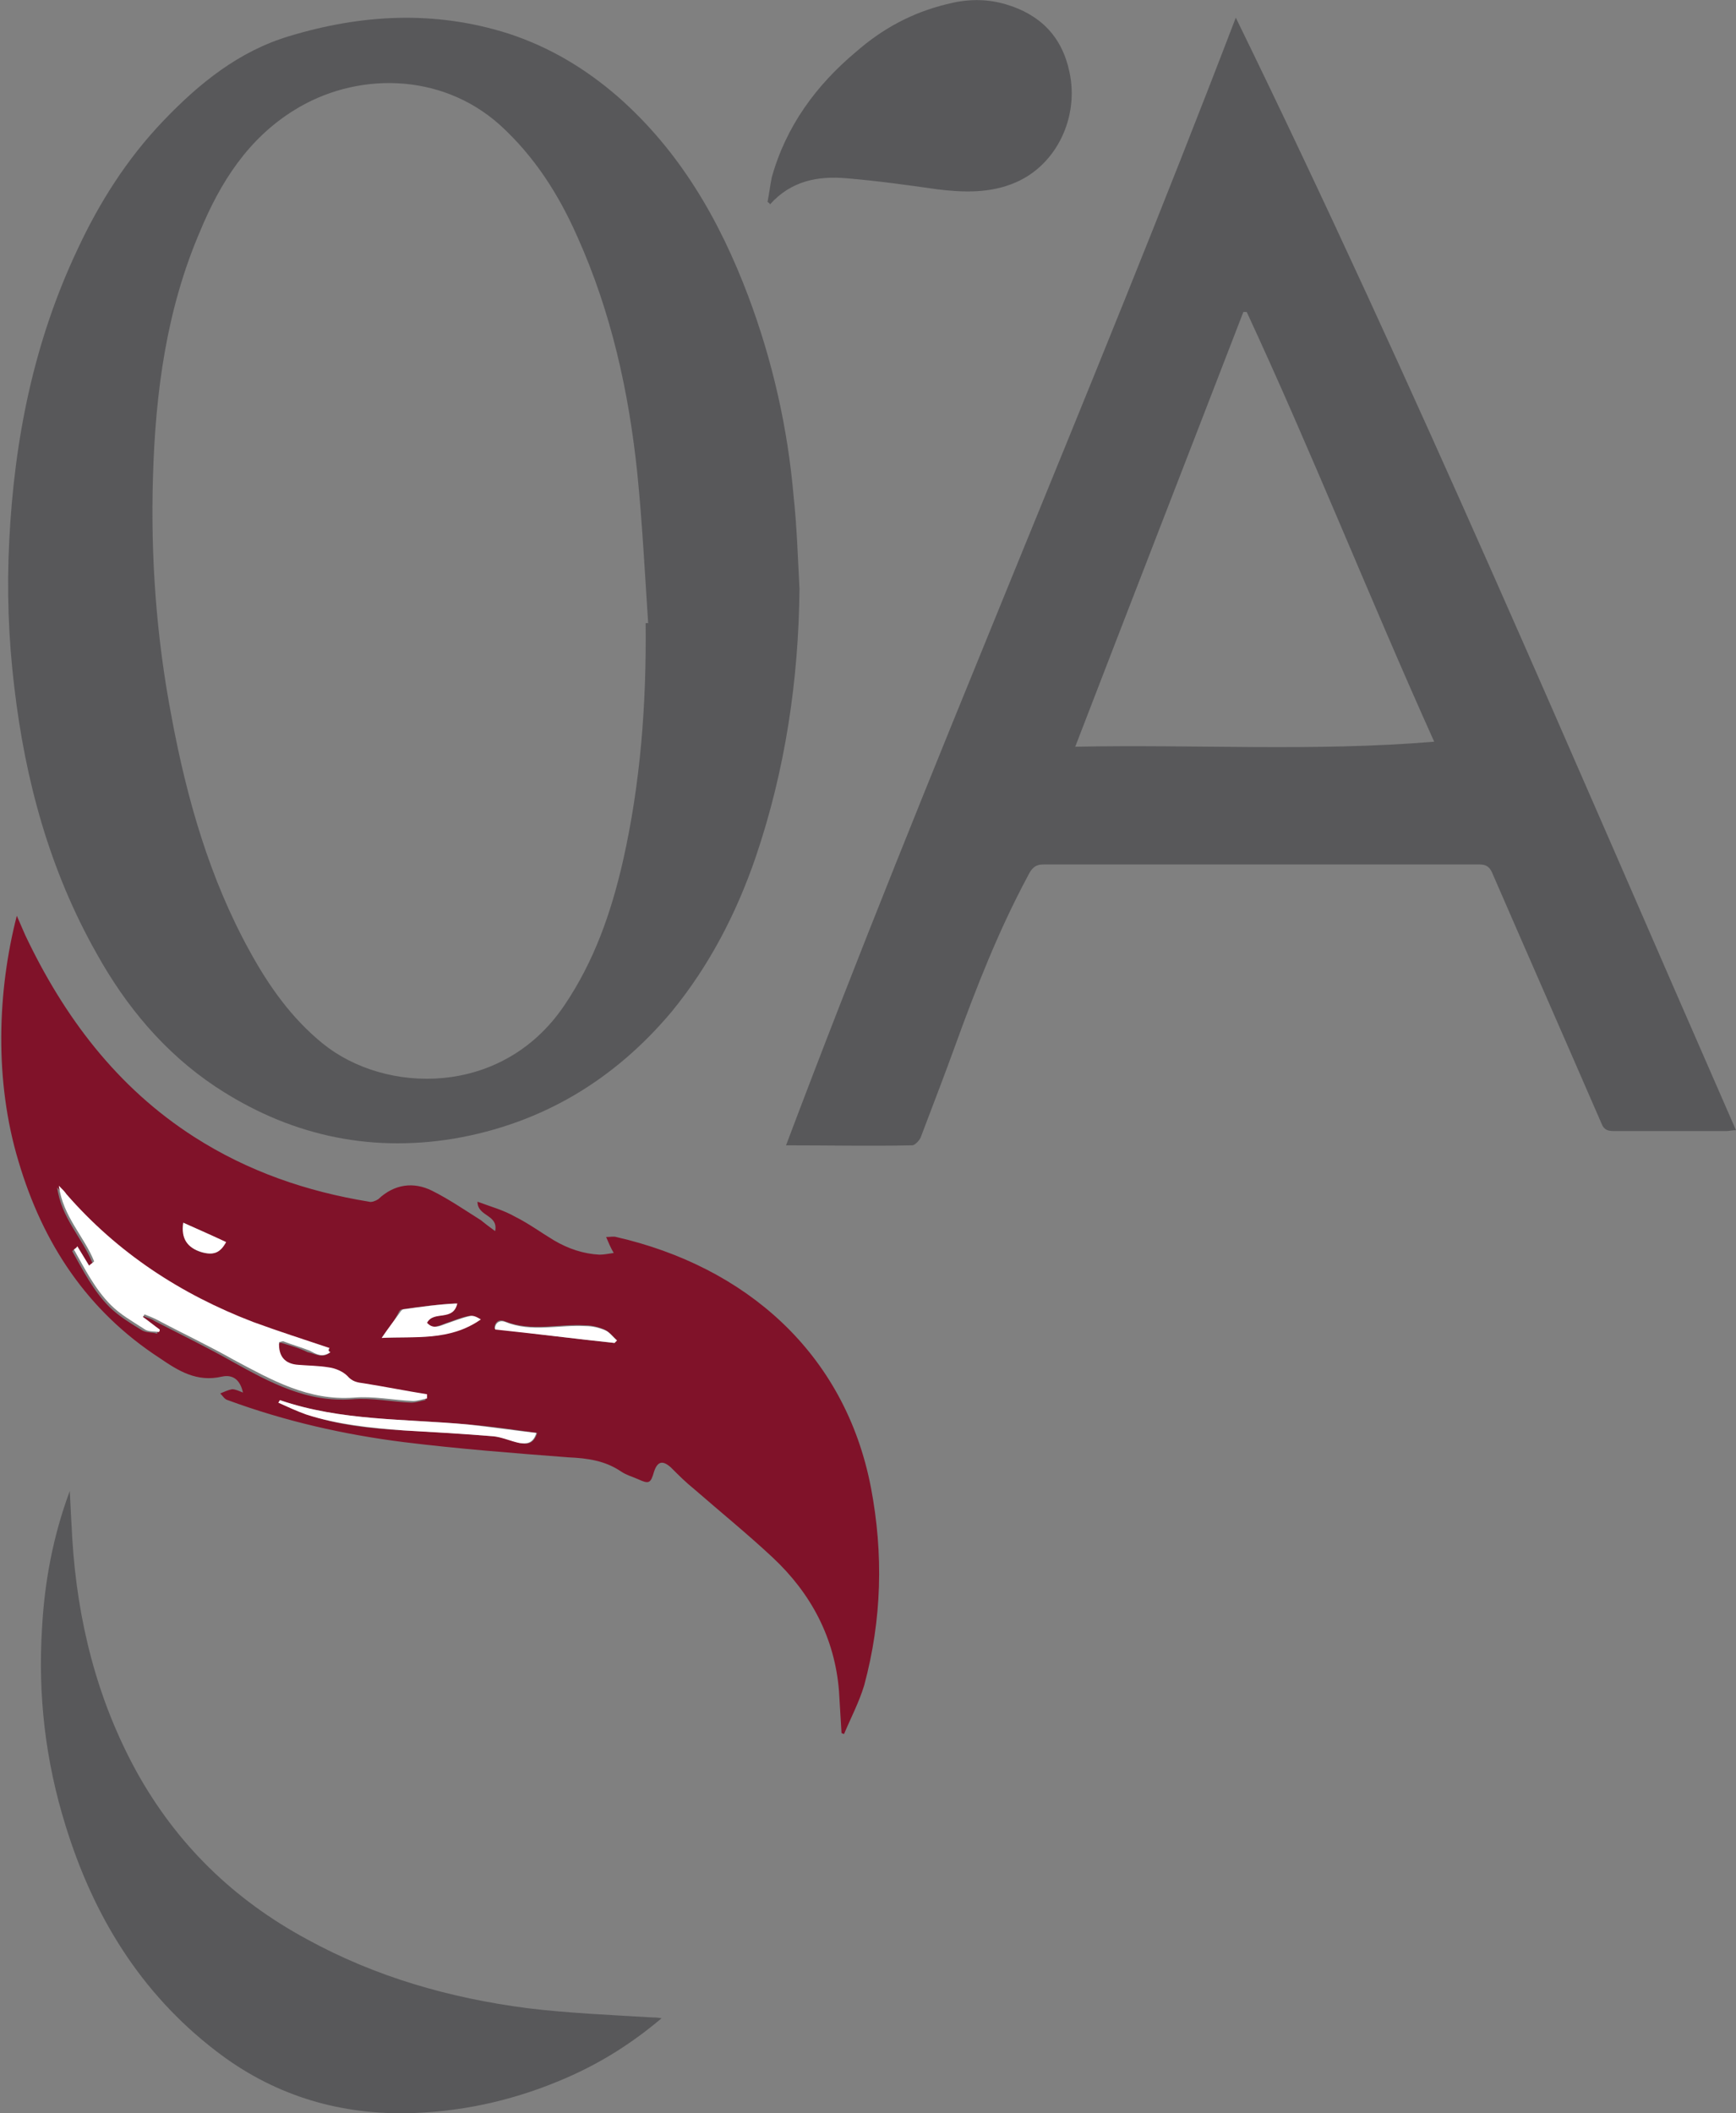 <?xml version="1.0" encoding="utf-8"?>
<!-- Generator: Adobe Illustrator 24.2.0, SVG Export Plug-In . SVG Version: 6.00 Build 0)  -->
<svg version="1.1" id="Capa_1" xmlns="http://www.w3.org/2000/svg" xmlns:xlink="http://www.w3.org/1999/xlink" x="0px" y="0px"
	 viewBox="0 0 206.5 251.3" style="enable-background:new 0 0 206.5 251.3;" xml:space="preserve">
<rect x="0" y="0" width="206.5" height="251.3" fill="#808080" stroke="none"/>
<style type="text/css">
	.st0{fill:#58585A;}
	.st1{fill:#801229;}
	.st2{fill:#FFFFFF;}
</style>
<g>
	<path class="st0" d="M95.1,70c-0.1,10.9-1.7,21.6-5.2,31.9c-2.3,6.7-5.5,12.9-10,18.4c-6.8,8.1-15.4,13.3-25.9,15.1
		c-10.3,1.7-19.8-0.5-28.4-6.2c-6-4-10.6-9.5-14.1-15.8C5.9,103.5,3,92.8,1.7,81.7C1,75.9,0.8,70.1,1.1,64.3
		c0.6-12,2.9-23.6,8.1-34.6c2.6-5.6,5.9-10.8,10.2-15.3c4.3-4.5,9-8.3,15-10.1C43,1.7,51.7,1.2,60.5,4c4.9,1.6,9.2,4.2,13,7.5
		C80.9,18,85.6,26.2,89,35.2c2.9,7.7,4.7,15.7,5.4,23.8C94.8,62.7,94.9,66.3,95.1,70z M76.8,74.1c0.1,0,0.2,0,0.3,0
		c-0.4-6-0.7-12-1.3-17.9c-1-9.6-3.1-19.1-7.1-28c-2.2-5-5.1-9.6-9.3-13.4c-7.1-6.3-17.2-6.2-24.4-1.7c-5.5,3.4-8.8,8.6-11.2,14.4
		c-4,9.3-5.3,19.1-5.6,29.1c-0.3,9.6,0.4,19.2,2.2,28.6c1.8,9.7,4.5,19.2,9.3,27.9c2.3,4.2,5,8,8.7,11c7.4,6,21.3,6.4,28.7-4.5
		c3.6-5.3,5.6-11.1,7-17.2C76.2,93.1,76.9,83.7,76.8,74.1z"/>
	<path class="st0" d="M93.5,136.2c17-45.1,36.2-88.9,53.5-134.1c21.3,43.6,40.1,88,59.5,132.3c-0.5,0-0.8,0.1-1.1,0.1
		c-4.5,0-9,0-13.4,0c-0.7,0-1.2-0.1-1.5-0.9c-4.3-9.9-8.7-19.9-13-29.8c-0.3-0.7-0.7-1-1.5-1c-17.3,0-34.6,0-51.9,0
		c-1,0-1.4,0.5-1.8,1.3c-3.5,6.5-6.2,13.4-8.7,20.3c-1.3,3.6-2.7,7.2-4.1,10.9c-0.2,0.4-0.7,0.9-1,0.9
		C103.5,136.3,98.6,136.2,93.5,136.2z M148.3,37.1c-0.1,0-0.3,0-0.4,0c-6.6,17.1-13.3,34.3-20,51.7c14.3-0.3,28.3,0.6,42.7-0.6
		C162.9,71.1,156.1,53.9,148.3,37.1z"/>
	<path class="st1" d="M58.9,146.4c0.4-2-2.1-1.7-2.1-3.5c1.6,0.6,3.1,1,4.5,1.8c1.6,0.8,3.1,1.9,4.6,2.8c1.7,1,3.5,1.6,5.4,1.7
		c0.5,0,1-0.1,1.7-0.2c-0.4-0.7-0.6-1.2-0.9-1.9c0.5,0,0.9-0.1,1.2,0c15.3,3.5,27.2,13.7,30.3,29.8c1.5,7.9,1.3,15.7-0.8,23.5
		c-0.6,2-1.6,3.9-2.4,5.8c-0.1,0-0.2-0.1-0.3-0.1c-0.1-1.7-0.2-3.4-0.3-5c-0.5-6.3-3.3-11.6-7.9-15.9c-3-2.8-6.2-5.4-9.3-8.1
		c-1-0.8-1.9-1.7-2.8-2.6c-1-0.9-1.6-0.7-2,0.5c-0.4,1.4-0.6,1.5-1.9,0.9c-0.7-0.3-1.4-0.5-2-0.9c-1.9-1.3-4-1.6-6.3-1.7
		c-6.5-0.5-13-1-19.5-1.8c-7.2-0.9-14.2-2.5-21-5c-0.4-0.1-0.6-0.5-0.9-0.8c0.5-0.2,0.9-0.4,1.4-0.5c0.4,0,0.8,0.2,1.3,0.4
		c-0.3-1.4-1.1-2.2-2.5-1.9c-3,0.7-5.2-0.7-7.4-2.2c-8.6-5.6-13.9-13.6-16.8-23.4c-2.9-9.6-2.5-20.3-0.2-29.2c0.4,0.9,0.7,1.6,1,2.3
		c4.6,9.7,10.9,18.1,20.1,24c6.4,4.1,13.4,6.5,20.8,7.7c0.3,0.1,0.8-0.1,1.1-0.3c1.9-1.8,4.2-2.1,6.4-1c2,1,3.9,2.3,5.8,3.5
		C57.7,145.5,58.2,145.9,58.9,146.4z M39.3,160.8c-0.2-0.1-0.2-0.2-0.3-0.3c-3-1-6.1-2-9.1-3.1c-8.6-3.3-16.2-8.1-22.2-15.2
		c-0.2-0.2-0.5-0.5-0.9-1c0.5,3.7,3,6,4.2,9c-0.2,0.2-0.4,0.3-0.6,0.5c-0.5-0.8-0.9-1.5-1.4-2.3c-0.1,0.1-0.3,0.2-0.4,0.4
		c1.3,2.3,2.5,4.7,4.4,6.6c1.1,1.1,2.6,2,3.9,2.8c0.5,0.3,1.2,0.2,1.8,0.4c0-0.1,0-0.2,0.1-0.3c-0.7-0.5-1.3-1-2-1.5
		c0.1-0.1,0.1-0.2,0.2-0.3c0.5,0.2,1,0.3,1.4,0.6c3.1,1.6,6.2,3.1,9.2,4.8c4.5,2.5,8.9,4.9,14.3,4.5c2.3-0.2,4.7,0.3,7,0.4
		c0.6,0,1.1-0.2,1.7-0.3c0-0.2,0-0.3,0-0.5c-2.5-0.4-5-0.9-7.5-1.3c-0.8-0.1-1.4-0.2-2-0.9c-0.5-0.6-1.4-0.9-2.2-1
		c-1.2-0.2-2.4-0.2-3.6-0.3c-1.7-0.2-2.4-1-2.3-2.7c0.2,0,0.4-0.2,0.5-0.1c1,0.3,2.1,0.6,3.1,1.1C37.6,161,38.3,161.6,39.3,160.8z
		 M33.3,166.5c0,0.1-0.1,0.2-0.1,0.3c1.1,0.5,2.1,1,3.3,1.4c3.8,1.3,7.7,1.7,11.6,1.9c3.6,0.2,7.2,0.4,10.7,0.7
		c1.1,0.1,2.1,0.6,3.1,0.8c0.8,0.2,1.6,0.1,2-1.2c-2.8-0.4-5.5-0.8-8.1-1C48.2,168.7,40.6,169,33.3,166.5z M45.4,159.1
		c4-0.2,8.1,0.3,11.6-2.2c-0.4-0.3-0.9-0.5-1.3-0.4c-1,0.2-1.9,0.6-2.8,0.9c-0.8,0.3-1.6,0.7-2.3-0.1c0.8-1.5,3.2-0.1,3.6-2.3
		c-2.1,0.1-4.3,0.4-6.4,0.7c-0.1,0-0.2,0.1-0.3,0.2C47,156.9,46.3,158,45.4,159.1z M73.1,159.7c0.1-0.1,0.1-0.3,0.2-0.4
		c-0.4-0.4-0.8-0.9-1.4-1.2c-0.7-0.3-1.5-0.5-2.3-0.5c-3.2-0.2-6.4,0.8-9.6-0.5c-0.8-0.3-1.2,0.3-1.2,0.9
		C63.7,158.6,68.4,159.2,73.1,159.7z M21.8,145.4c-0.2,1.9,0.6,3,2.1,3.5c1.4,0.4,2.3,0.1,2.9-1.2C25.2,147,23.6,146.2,21.8,145.4z"
		/>
	<path class="st0" d="M78.7,240c-3.9,3.3-7.9,5.7-12.3,7.5c-5.8,2.4-11.9,3.7-18.2,3.8c-8.3,0.1-15.9-2.3-22.5-7.4
		c-9-6.9-14.6-16.1-17.9-26.8c-2.4-7.7-3.3-15.5-2.8-23.5c0.3-5.5,1.3-10.9,3.3-16.3c0.1,2.1,0.2,3.9,0.3,5.7
		c0.6,9.7,2.9,19,7.6,27.6c4.8,8.7,11.6,15.3,20.3,20c8.2,4.5,17,7,26.2,8.2c4.9,0.6,9.8,0.8,14.8,1.1
		C77.8,239.9,78.1,239.9,78.7,240z"/>
	<path class="st0" d="M91.3,24c0.2-1,0.3-1.9,0.5-2.9c1.7-6.1,5.3-11,10.1-15c3.1-2.7,6.6-4.6,10.7-5.6c2.3-0.6,4.6-0.7,7,0
		c4.1,1.2,6.7,3.8,7.6,8c1.2,5.4-1.5,11.1-6.4,13.2c-3,1.3-6.2,1.2-9.4,0.8c-3.5-0.5-7.1-1-10.7-1.3c-3.4-0.3-6.6,0.3-9.1,3.1
		C91.5,24.1,91.4,24.1,91.3,24z"/>
	<path class="st2" d="M39.3,160.8c-1,0.7-1.7,0.2-2.5-0.2c-1-0.4-2.1-0.7-3.1-1.1c-0.2,0-0.4,0.1-0.5,0.1c-0.1,1.7,0.7,2.6,2.3,2.7
		c1.2,0.1,2.4,0.1,3.6,0.3c0.8,0.1,1.7,0.5,2.2,1c0.6,0.7,1.2,0.8,2,0.9c2.5,0.4,5,0.9,7.5,1.3c0,0.2,0,0.3,0,0.5
		c-0.6,0.1-1.1,0.3-1.7,0.3c-2.3-0.1-4.7-0.6-7-0.4c-5.4,0.4-9.8-2.1-14.3-4.5c-3-1.7-6.2-3.2-9.2-4.8c-0.4-0.2-0.9-0.4-1.4-0.6
		c-0.1,0.1-0.1,0.2-0.2,0.3c0.7,0.5,1.3,1,2,1.5c0,0.1,0,0.2-0.1,0.3c-0.6-0.1-1.3,0-1.8-0.4c-1.4-0.9-2.8-1.7-3.9-2.8
		c-1.9-1.9-3.1-4.3-4.4-6.6c0.1-0.1,0.3-0.2,0.4-0.4c0.5,0.8,0.9,1.5,1.4,2.3c0.2-0.2,0.4-0.3,0.6-0.5c-1.2-3-3.7-5.3-4.2-9
		c0.5,0.5,0.7,0.7,0.9,1c6.1,7,13.6,11.9,22.2,15.2c3,1.1,6.1,2.1,9.1,3.1C39,160.6,39.1,160.7,39.3,160.8z"/>
	<path class="st2" d="M33.3,166.5c7.3,2.5,14.9,2.2,22.4,2.9c2.7,0.3,5.4,0.7,8.1,1c-0.4,1.3-1.2,1.3-2,1.2c-1-0.2-2.1-0.7-3.1-0.8
		c-3.6-0.3-7.2-0.5-10.7-0.7c-3.9-0.3-7.9-0.7-11.6-1.9c-1.1-0.4-2.2-0.9-3.3-1.4C33.2,166.7,33.2,166.6,33.3,166.5z"/>
	<path class="st2" d="M45.4,159.1c0.8-1.2,1.6-2.2,2.3-3.2c0.1-0.1,0.2-0.2,0.3-0.2c2.1-0.3,4.2-0.6,6.4-0.7
		c-0.5,2.2-2.8,0.8-3.6,2.3c0.7,0.8,1.5,0.4,2.3,0.1c0.9-0.3,1.9-0.7,2.8-0.9c0.4-0.1,0.8,0.1,1.3,0.4
		C53.5,159.5,49.4,158.9,45.4,159.1z"/>
	<path class="st2" d="M73.1,159.7c-4.7-0.5-9.4-1.1-14.2-1.6c-0.1-0.6,0.4-1.2,1.2-0.9c3.2,1.3,6.4,0.3,9.6,0.5
		c0.8,0,1.6,0.2,2.3,0.5c0.5,0.2,0.9,0.8,1.4,1.2C73.3,159.5,73.2,159.6,73.1,159.7z"/>
	<path class="st2" d="M21.8,145.4c1.8,0.8,3.4,1.5,5.1,2.3c-0.7,1.3-1.5,1.6-2.9,1.2C22.3,148.4,21.5,147.3,21.8,145.4z"/>
</g>
</svg>
